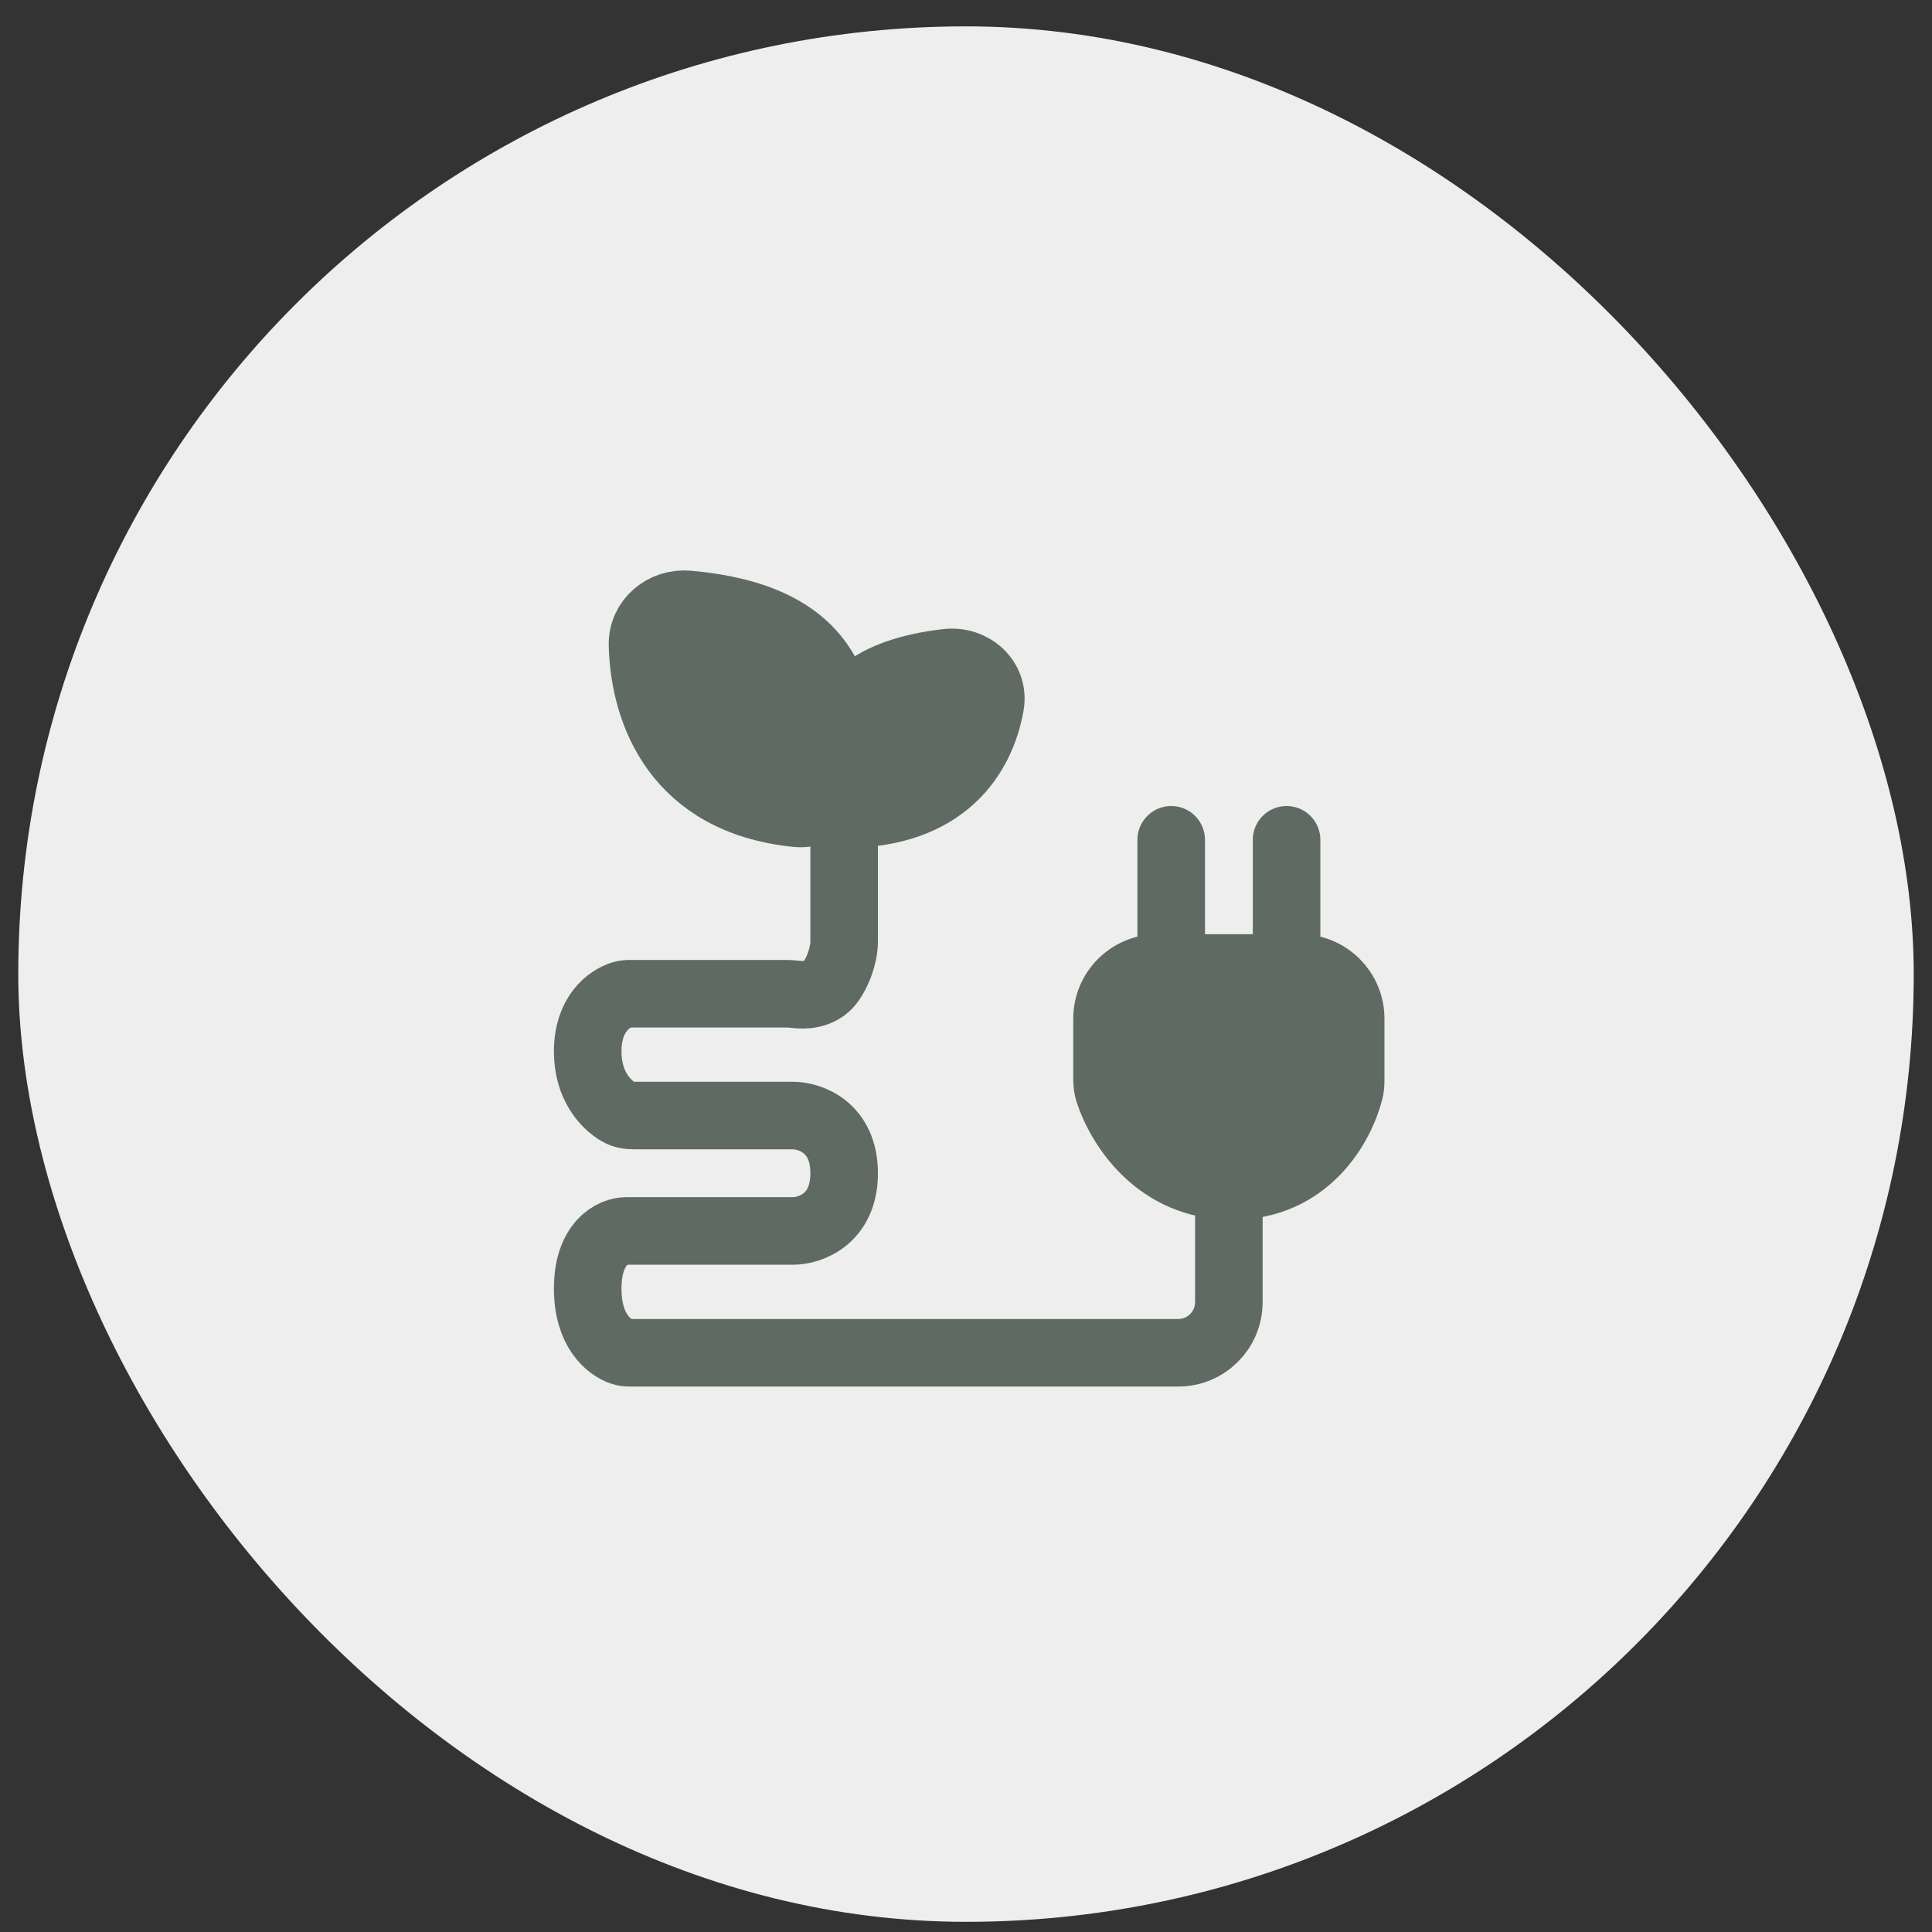 <svg width="57" height="57" viewBox="0 0 57 57" fill="none" xmlns="http://www.w3.org/2000/svg">
<rect x="0" y="0" width="57" height="57" fill="#333333" stroke="none"/>
<rect x="0.539" y="0.778" width="55.922" height="55.922" rx="27.961" fill="#EDEEED"/>
<path d="M34.554 24.777V28.56" stroke="#5F6A62" stroke-width="1.993" stroke-linecap="round"/>
<path d="M37.958 24.777V28.56" stroke="#5F6A62" stroke-width="1.993" stroke-linecap="round"/>
<path d="M38.355 28.559H34.155C33.33 28.559 32.661 29.228 32.661 30.053V31.842C32.661 31.971 32.676 32.099 32.716 32.221C33.055 33.247 34.159 34.991 36.352 34.991C38.577 34.991 39.563 33.197 39.818 32.177C39.841 32.083 39.849 31.987 39.849 31.89V30.053C39.849 29.228 39.18 28.559 38.355 28.559Z" fill="#5F6A62" stroke="#5F6A62" stroke-width="1.993"/>
<path d="M27.938 19.551C25.548 19.823 24.905 20.831 24.905 21.373V24.021C27.879 24.021 28.951 22.292 29.216 20.795C29.347 20.053 28.687 19.465 27.938 19.551Z" fill="#5F6A62"/>
<path d="M36.255 34.993V38.416C36.255 39.242 35.586 39.911 34.761 39.911H18.598C18.515 39.911 18.432 39.907 18.354 39.881C17.956 39.749 17.339 39.249 17.339 38.019C17.339 36.657 18.096 36.317 18.474 36.317H23.392C23.896 36.317 24.905 35.976 24.905 34.614C24.905 33.252 23.896 32.912 23.392 32.912H18.716C18.556 32.912 18.393 32.891 18.255 32.81C17.861 32.579 17.339 32.026 17.339 31.02C17.339 29.927 17.956 29.471 18.354 29.347C18.432 29.322 18.515 29.318 18.598 29.318H23.208C23.33 29.318 23.452 29.337 23.574 29.346C23.861 29.368 24.284 29.304 24.527 28.939C24.83 28.485 24.905 27.994 24.905 27.804V24.021M24.905 24.021V21.373C24.905 20.831 25.548 19.823 27.938 19.551C28.687 19.465 29.347 20.053 29.216 20.795C28.951 22.292 27.879 24.021 24.905 24.021Z" stroke="#5F6A62" stroke-width="1.993"/>
<path d="M20.303 17.831C24.46 18.2 24.897 20.452 24.917 22.606C24.925 23.4 24.28 24.075 23.49 23.993C19.987 23.63 19.01 21.057 18.956 19.033C18.936 18.306 19.578 17.767 20.303 17.831Z" fill="#5F6A62" stroke="#5F6A62" stroke-width="1.993"/>
</svg>
